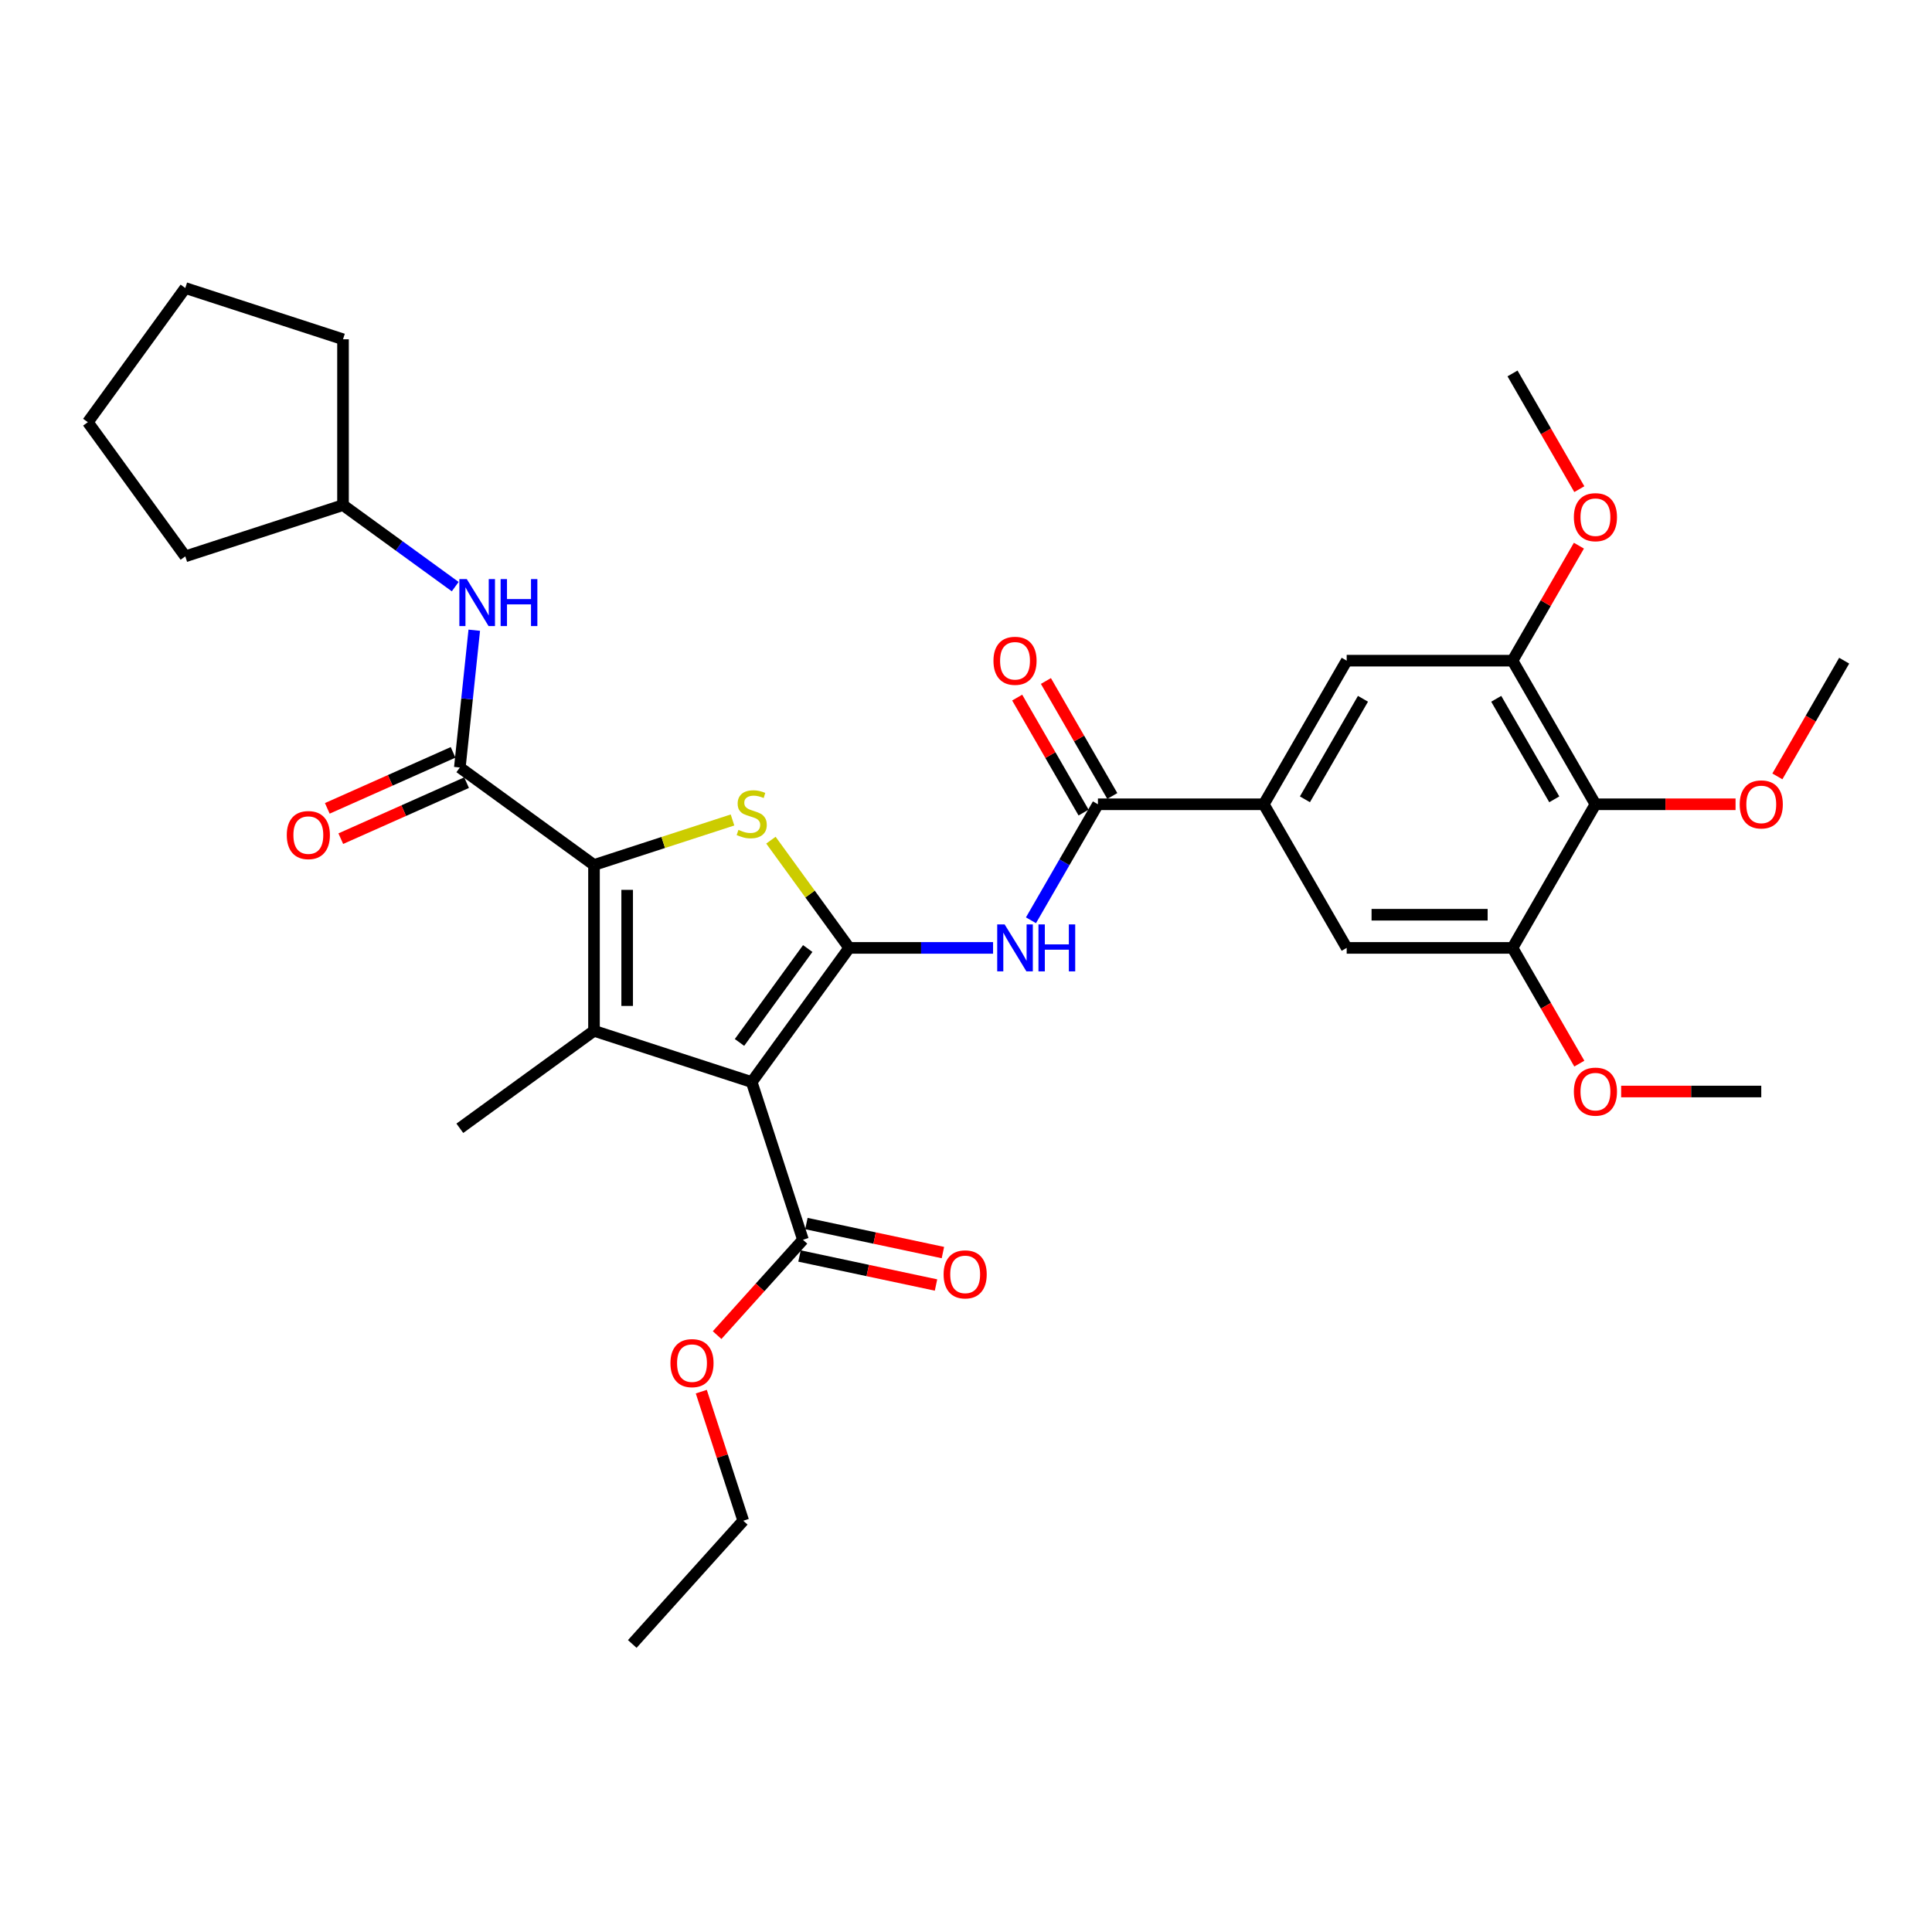 <?xml version='1.0' encoding='iso-8859-1'?>
<svg version='1.1' baseProfile='full'
              xmlns='http://www.w3.org/2000/svg'
                      xmlns:rdkit='http://www.rdkit.org/xml'
                      xmlns:xlink='http://www.w3.org/1999/xlink'
                  xml:space='preserve'
width='1000px' height='1000px' viewBox='0 0 1000 1000'>
<!-- END OF HEADER -->
<rect style='opacity:1.0;fill:#FFFFFF;stroke:none' width='1000' height='1000' x='0' y='0'> </rect>
<path class='bond-0' d='M 439.538,490.631 L 389.085,560.072' style='fill:none;fill-rule:evenodd;stroke:#000000;stroke-width:6px;stroke-linecap:butt;stroke-linejoin:miter;stroke-opacity:1' />
<path class='bond-0' d='M 418.081,490.956 L 382.765,539.566' style='fill:none;fill-rule:evenodd;stroke:#000000;stroke-width:6px;stroke-linecap:butt;stroke-linejoin:miter;stroke-opacity:1' />
<path class='bond-3' d='M 439.538,490.631 L 419.281,462.75' style='fill:none;fill-rule:evenodd;stroke:#000000;stroke-width:6px;stroke-linecap:butt;stroke-linejoin:miter;stroke-opacity:1' />
<path class='bond-3' d='M 419.281,462.75 L 399.025,434.87' style='fill:none;fill-rule:evenodd;stroke:#CCCC00;stroke-width:6px;stroke-linecap:butt;stroke-linejoin:miter;stroke-opacity:1' />
<path class='bond-4' d='M 439.538,490.631 L 476.773,490.631' style='fill:none;fill-rule:evenodd;stroke:#000000;stroke-width:6px;stroke-linecap:butt;stroke-linejoin:miter;stroke-opacity:1' />
<path class='bond-4' d='M 476.773,490.631 L 514.008,490.631' style='fill:none;fill-rule:evenodd;stroke:#0000FF;stroke-width:6px;stroke-linecap:butt;stroke-linejoin:miter;stroke-opacity:1' />
<path class='bond-2' d='M 389.085,560.072 L 307.452,533.548' style='fill:none;fill-rule:evenodd;stroke:#000000;stroke-width:6px;stroke-linecap:butt;stroke-linejoin:miter;stroke-opacity:1' />
<path class='bond-7' d='M 389.085,560.072 L 415.61,641.706' style='fill:none;fill-rule:evenodd;stroke:#000000;stroke-width:6px;stroke-linecap:butt;stroke-linejoin:miter;stroke-opacity:1' />
<path class='bond-1' d='M 307.452,447.713 L 343.299,436.066' style='fill:none;fill-rule:evenodd;stroke:#000000;stroke-width:6px;stroke-linecap:butt;stroke-linejoin:miter;stroke-opacity:1' />
<path class='bond-1' d='M 343.299,436.066 L 379.146,424.419' style='fill:none;fill-rule:evenodd;stroke:#CCCC00;stroke-width:6px;stroke-linecap:butt;stroke-linejoin:miter;stroke-opacity:1' />
<path class='bond-5' d='M 307.452,447.713 L 238.01,397.261' style='fill:none;fill-rule:evenodd;stroke:#000000;stroke-width:6px;stroke-linecap:butt;stroke-linejoin:miter;stroke-opacity:1' />
<path class='bond-33' d='M 307.452,447.713 L 307.452,533.548' style='fill:none;fill-rule:evenodd;stroke:#000000;stroke-width:6px;stroke-linecap:butt;stroke-linejoin:miter;stroke-opacity:1' />
<path class='bond-33' d='M 324.619,460.589 L 324.619,520.673' style='fill:none;fill-rule:evenodd;stroke:#000000;stroke-width:6px;stroke-linecap:butt;stroke-linejoin:miter;stroke-opacity:1' />
<path class='bond-18' d='M 307.452,533.548 L 238.01,584' style='fill:none;fill-rule:evenodd;stroke:#000000;stroke-width:6px;stroke-linecap:butt;stroke-linejoin:miter;stroke-opacity:1' />
<path class='bond-6' d='M 533.628,476.331 L 550.959,446.313' style='fill:none;fill-rule:evenodd;stroke:#0000FF;stroke-width:6px;stroke-linecap:butt;stroke-linejoin:miter;stroke-opacity:1' />
<path class='bond-6' d='M 550.959,446.313 L 568.29,416.296' style='fill:none;fill-rule:evenodd;stroke:#000000;stroke-width:6px;stroke-linecap:butt;stroke-linejoin:miter;stroke-opacity:1' />
<path class='bond-12' d='M 238.01,397.261 L 241.745,361.729' style='fill:none;fill-rule:evenodd;stroke:#000000;stroke-width:6px;stroke-linecap:butt;stroke-linejoin:miter;stroke-opacity:1' />
<path class='bond-12' d='M 241.745,361.729 L 245.479,326.197' style='fill:none;fill-rule:evenodd;stroke:#0000FF;stroke-width:6px;stroke-linecap:butt;stroke-linejoin:miter;stroke-opacity:1' />
<path class='bond-15' d='M 234.519,389.42 L 201.964,403.914' style='fill:none;fill-rule:evenodd;stroke:#000000;stroke-width:6px;stroke-linecap:butt;stroke-linejoin:miter;stroke-opacity:1' />
<path class='bond-15' d='M 201.964,403.914 L 169.409,418.408' style='fill:none;fill-rule:evenodd;stroke:#FF0000;stroke-width:6px;stroke-linecap:butt;stroke-linejoin:miter;stroke-opacity:1' />
<path class='bond-15' d='M 241.501,405.102 L 208.946,419.597' style='fill:none;fill-rule:evenodd;stroke:#000000;stroke-width:6px;stroke-linecap:butt;stroke-linejoin:miter;stroke-opacity:1' />
<path class='bond-15' d='M 208.946,419.597 L 176.392,434.091' style='fill:none;fill-rule:evenodd;stroke:#FF0000;stroke-width:6px;stroke-linecap:butt;stroke-linejoin:miter;stroke-opacity:1' />
<path class='bond-8' d='M 568.29,416.296 L 654.124,416.296' style='fill:none;fill-rule:evenodd;stroke:#000000;stroke-width:6px;stroke-linecap:butt;stroke-linejoin:miter;stroke-opacity:1' />
<path class='bond-16' d='M 575.723,412.004 L 558.541,382.244' style='fill:none;fill-rule:evenodd;stroke:#000000;stroke-width:6px;stroke-linecap:butt;stroke-linejoin:miter;stroke-opacity:1' />
<path class='bond-16' d='M 558.541,382.244 L 541.359,352.484' style='fill:none;fill-rule:evenodd;stroke:#FF0000;stroke-width:6px;stroke-linecap:butt;stroke-linejoin:miter;stroke-opacity:1' />
<path class='bond-16' d='M 560.856,420.587 L 543.674,390.827' style='fill:none;fill-rule:evenodd;stroke:#000000;stroke-width:6px;stroke-linecap:butt;stroke-linejoin:miter;stroke-opacity:1' />
<path class='bond-16' d='M 543.674,390.827 L 526.492,361.068' style='fill:none;fill-rule:evenodd;stroke:#FF0000;stroke-width:6px;stroke-linecap:butt;stroke-linejoin:miter;stroke-opacity:1' />
<path class='bond-17' d='M 413.825,650.102 L 449.152,657.611' style='fill:none;fill-rule:evenodd;stroke:#000000;stroke-width:6px;stroke-linecap:butt;stroke-linejoin:miter;stroke-opacity:1' />
<path class='bond-17' d='M 449.152,657.611 L 484.48,665.12' style='fill:none;fill-rule:evenodd;stroke:#FF0000;stroke-width:6px;stroke-linecap:butt;stroke-linejoin:miter;stroke-opacity:1' />
<path class='bond-17' d='M 417.394,633.31 L 452.722,640.819' style='fill:none;fill-rule:evenodd;stroke:#000000;stroke-width:6px;stroke-linecap:butt;stroke-linejoin:miter;stroke-opacity:1' />
<path class='bond-17' d='M 452.722,640.819 L 488.049,648.328' style='fill:none;fill-rule:evenodd;stroke:#FF0000;stroke-width:6px;stroke-linecap:butt;stroke-linejoin:miter;stroke-opacity:1' />
<path class='bond-20' d='M 415.61,641.706 L 393.392,666.381' style='fill:none;fill-rule:evenodd;stroke:#000000;stroke-width:6px;stroke-linecap:butt;stroke-linejoin:miter;stroke-opacity:1' />
<path class='bond-20' d='M 393.392,666.381 L 371.175,691.056' style='fill:none;fill-rule:evenodd;stroke:#FF0000;stroke-width:6px;stroke-linecap:butt;stroke-linejoin:miter;stroke-opacity:1' />
<path class='bond-13' d='M 654.124,416.296 L 697.042,490.631' style='fill:none;fill-rule:evenodd;stroke:#000000;stroke-width:6px;stroke-linecap:butt;stroke-linejoin:miter;stroke-opacity:1' />
<path class='bond-14' d='M 654.124,416.296 L 697.042,341.961' style='fill:none;fill-rule:evenodd;stroke:#000000;stroke-width:6px;stroke-linecap:butt;stroke-linejoin:miter;stroke-opacity:1' />
<path class='bond-14' d='M 675.429,413.729 L 705.471,361.694' style='fill:none;fill-rule:evenodd;stroke:#000000;stroke-width:6px;stroke-linecap:butt;stroke-linejoin:miter;stroke-opacity:1' />
<path class='bond-9' d='M 825.793,416.296 L 782.876,341.961' style='fill:none;fill-rule:evenodd;stroke:#000000;stroke-width:6px;stroke-linecap:butt;stroke-linejoin:miter;stroke-opacity:1' />
<path class='bond-9' d='M 804.489,413.729 L 774.447,361.694' style='fill:none;fill-rule:evenodd;stroke:#000000;stroke-width:6px;stroke-linecap:butt;stroke-linejoin:miter;stroke-opacity:1' />
<path class='bond-19' d='M 825.793,416.296 L 862.059,416.296' style='fill:none;fill-rule:evenodd;stroke:#000000;stroke-width:6px;stroke-linecap:butt;stroke-linejoin:miter;stroke-opacity:1' />
<path class='bond-19' d='M 862.059,416.296 L 898.324,416.296' style='fill:none;fill-rule:evenodd;stroke:#FF0000;stroke-width:6px;stroke-linecap:butt;stroke-linejoin:miter;stroke-opacity:1' />
<path class='bond-34' d='M 825.793,416.296 L 782.876,490.631' style='fill:none;fill-rule:evenodd;stroke:#000000;stroke-width:6px;stroke-linecap:butt;stroke-linejoin:miter;stroke-opacity:1' />
<path class='bond-10' d='M 782.876,490.631 L 697.042,490.631' style='fill:none;fill-rule:evenodd;stroke:#000000;stroke-width:6px;stroke-linecap:butt;stroke-linejoin:miter;stroke-opacity:1' />
<path class='bond-10' d='M 770.001,473.464 L 709.917,473.464' style='fill:none;fill-rule:evenodd;stroke:#000000;stroke-width:6px;stroke-linecap:butt;stroke-linejoin:miter;stroke-opacity:1' />
<path class='bond-21' d='M 782.876,490.631 L 800.167,520.58' style='fill:none;fill-rule:evenodd;stroke:#000000;stroke-width:6px;stroke-linecap:butt;stroke-linejoin:miter;stroke-opacity:1' />
<path class='bond-21' d='M 800.167,520.58 L 817.458,550.528' style='fill:none;fill-rule:evenodd;stroke:#FF0000;stroke-width:6px;stroke-linecap:butt;stroke-linejoin:miter;stroke-opacity:1' />
<path class='bond-11' d='M 782.876,341.961 L 697.042,341.961' style='fill:none;fill-rule:evenodd;stroke:#000000;stroke-width:6px;stroke-linecap:butt;stroke-linejoin:miter;stroke-opacity:1' />
<path class='bond-22' d='M 782.876,341.961 L 800.058,312.201' style='fill:none;fill-rule:evenodd;stroke:#000000;stroke-width:6px;stroke-linecap:butt;stroke-linejoin:miter;stroke-opacity:1' />
<path class='bond-22' d='M 800.058,312.201 L 817.24,282.441' style='fill:none;fill-rule:evenodd;stroke:#FF0000;stroke-width:6px;stroke-linecap:butt;stroke-linejoin:miter;stroke-opacity:1' />
<path class='bond-23' d='M 235.618,303.64 L 206.579,282.542' style='fill:none;fill-rule:evenodd;stroke:#0000FF;stroke-width:6px;stroke-linecap:butt;stroke-linejoin:miter;stroke-opacity:1' />
<path class='bond-23' d='M 206.579,282.542 L 177.54,261.444' style='fill:none;fill-rule:evenodd;stroke:#000000;stroke-width:6px;stroke-linecap:butt;stroke-linejoin:miter;stroke-opacity:1' />
<path class='bond-25' d='M 919.964,401.858 L 937.255,371.91' style='fill:none;fill-rule:evenodd;stroke:#FF0000;stroke-width:6px;stroke-linecap:butt;stroke-linejoin:miter;stroke-opacity:1' />
<path class='bond-25' d='M 937.255,371.91 L 954.545,341.961' style='fill:none;fill-rule:evenodd;stroke:#000000;stroke-width:6px;stroke-linecap:butt;stroke-linejoin:miter;stroke-opacity:1' />
<path class='bond-24' d='M 362.989,720.309 L 373.844,753.718' style='fill:none;fill-rule:evenodd;stroke:#FF0000;stroke-width:6px;stroke-linecap:butt;stroke-linejoin:miter;stroke-opacity:1' />
<path class='bond-24' d='M 373.844,753.718 L 384.699,787.127' style='fill:none;fill-rule:evenodd;stroke:#000000;stroke-width:6px;stroke-linecap:butt;stroke-linejoin:miter;stroke-opacity:1' />
<path class='bond-26' d='M 839.098,564.966 L 875.363,564.966' style='fill:none;fill-rule:evenodd;stroke:#FF0000;stroke-width:6px;stroke-linecap:butt;stroke-linejoin:miter;stroke-opacity:1' />
<path class='bond-26' d='M 875.363,564.966 L 911.628,564.966' style='fill:none;fill-rule:evenodd;stroke:#000000;stroke-width:6px;stroke-linecap:butt;stroke-linejoin:miter;stroke-opacity:1' />
<path class='bond-27' d='M 817.458,253.188 L 800.167,223.24' style='fill:none;fill-rule:evenodd;stroke:#FF0000;stroke-width:6px;stroke-linecap:butt;stroke-linejoin:miter;stroke-opacity:1' />
<path class='bond-27' d='M 800.167,223.24 L 782.876,193.291' style='fill:none;fill-rule:evenodd;stroke:#000000;stroke-width:6px;stroke-linecap:butt;stroke-linejoin:miter;stroke-opacity:1' />
<path class='bond-28' d='M 177.54,261.444 L 95.907,287.969' style='fill:none;fill-rule:evenodd;stroke:#000000;stroke-width:6px;stroke-linecap:butt;stroke-linejoin:miter;stroke-opacity:1' />
<path class='bond-29' d='M 177.54,261.444 L 177.54,175.61' style='fill:none;fill-rule:evenodd;stroke:#000000;stroke-width:6px;stroke-linecap:butt;stroke-linejoin:miter;stroke-opacity:1' />
<path class='bond-30' d='M 384.699,787.127 L 327.265,850.915' style='fill:none;fill-rule:evenodd;stroke:#000000;stroke-width:6px;stroke-linecap:butt;stroke-linejoin:miter;stroke-opacity:1' />
<path class='bond-32' d='M 95.907,287.969 L 45.455,218.527' style='fill:none;fill-rule:evenodd;stroke:#000000;stroke-width:6px;stroke-linecap:butt;stroke-linejoin:miter;stroke-opacity:1' />
<path class='bond-31' d='M 177.54,175.61 L 95.907,149.085' style='fill:none;fill-rule:evenodd;stroke:#000000;stroke-width:6px;stroke-linecap:butt;stroke-linejoin:miter;stroke-opacity:1' />
<path class='bond-35' d='M 95.907,149.085 L 45.455,218.527' style='fill:none;fill-rule:evenodd;stroke:#000000;stroke-width:6px;stroke-linecap:butt;stroke-linejoin:miter;stroke-opacity:1' />
<path  class='atom-4' d='M 382.219 429.532
Q 382.493 429.635, 383.626 430.116
Q 384.759 430.597, 385.995 430.906
Q 387.266 431.18, 388.502 431.18
Q 390.802 431.18, 392.141 430.081
Q 393.48 428.948, 393.48 426.991
Q 393.48 425.652, 392.793 424.828
Q 392.141 424.004, 391.111 423.558
Q 390.081 423.112, 388.364 422.597
Q 386.201 421.944, 384.897 421.326
Q 383.626 420.708, 382.699 419.404
Q 381.806 418.099, 381.806 415.902
Q 381.806 412.846, 383.867 410.958
Q 385.961 409.069, 390.081 409.069
Q 392.896 409.069, 396.089 410.408
L 395.3 413.052
Q 392.381 411.85, 390.184 411.85
Q 387.815 411.85, 386.51 412.846
Q 385.206 413.807, 385.24 415.49
Q 385.24 416.794, 385.892 417.584
Q 386.579 418.374, 387.54 418.82
Q 388.536 419.266, 390.184 419.781
Q 392.381 420.468, 393.686 421.155
Q 394.991 421.841, 395.918 423.249
Q 396.879 424.622, 396.879 426.991
Q 396.879 430.356, 394.613 432.176
Q 392.381 433.961, 388.639 433.961
Q 386.476 433.961, 384.828 433.481
Q 383.214 433.034, 381.291 432.245
L 382.219 429.532
' fill='#CCCC00'/>
<path  class='atom-5' d='M 519.999 478.477
L 527.964 491.352
Q 528.754 492.622, 530.024 494.922
Q 531.295 497.223, 531.364 497.36
L 531.364 478.477
L 534.591 478.477
L 534.591 502.785
L 531.261 502.785
L 522.711 488.708
Q 521.716 487.06, 520.651 485.172
Q 519.621 483.283, 519.312 482.7
L 519.312 502.785
L 516.154 502.785
L 516.154 478.477
L 519.999 478.477
' fill='#0000FF'/>
<path  class='atom-5' d='M 537.509 478.477
L 540.805 478.477
L 540.805 488.811
L 553.234 488.811
L 553.234 478.477
L 556.53 478.477
L 556.53 502.785
L 553.234 502.785
L 553.234 491.558
L 540.805 491.558
L 540.805 502.785
L 537.509 502.785
L 537.509 478.477
' fill='#0000FF'/>
<path  class='atom-13' d='M 241.609 299.742
L 249.574 312.618
Q 250.364 313.888, 251.634 316.188
Q 252.905 318.489, 252.973 318.626
L 252.973 299.742
L 256.201 299.742
L 256.201 324.051
L 252.87 324.051
L 244.321 309.974
Q 243.326 308.326, 242.261 306.438
Q 241.231 304.549, 240.922 303.966
L 240.922 324.051
L 237.764 324.051
L 237.764 299.742
L 241.609 299.742
' fill='#0000FF'/>
<path  class='atom-13' d='M 259.119 299.742
L 262.415 299.742
L 262.415 310.077
L 274.844 310.077
L 274.844 299.742
L 278.14 299.742
L 278.14 324.051
L 274.844 324.051
L 274.844 312.824
L 262.415 312.824
L 262.415 324.051
L 259.119 324.051
L 259.119 299.742
' fill='#0000FF'/>
<path  class='atom-16' d='M 148.438 432.242
Q 148.438 426.405, 151.322 423.143
Q 154.206 419.882, 159.596 419.882
Q 164.987 419.882, 167.871 423.143
Q 170.755 426.405, 170.755 432.242
Q 170.755 438.147, 167.836 441.512
Q 164.918 444.842, 159.596 444.842
Q 154.24 444.842, 151.322 441.512
Q 148.438 438.182, 148.438 432.242
M 159.596 442.096
Q 163.304 442.096, 165.296 439.624
Q 167.321 437.117, 167.321 432.242
Q 167.321 427.469, 165.296 425.066
Q 163.304 422.628, 159.596 422.628
Q 155.888 422.628, 153.862 425.032
Q 151.871 427.435, 151.871 432.242
Q 151.871 437.152, 153.862 439.624
Q 155.888 442.096, 159.596 442.096
' fill='#FF0000'/>
<path  class='atom-17' d='M 514.214 342.029
Q 514.214 336.193, 517.098 332.931
Q 519.982 329.669, 525.372 329.669
Q 530.763 329.669, 533.647 332.931
Q 536.531 336.193, 536.531 342.029
Q 536.531 347.935, 533.612 351.3
Q 530.694 354.63, 525.372 354.63
Q 520.016 354.63, 517.098 351.3
Q 514.214 347.969, 514.214 342.029
M 525.372 351.883
Q 529.08 351.883, 531.072 349.411
Q 533.097 346.905, 533.097 342.029
Q 533.097 337.257, 531.072 334.854
Q 529.08 332.416, 525.372 332.416
Q 521.664 332.416, 519.638 334.819
Q 517.647 337.223, 517.647 342.029
Q 517.647 346.939, 519.638 349.411
Q 521.664 351.883, 525.372 351.883
' fill='#FF0000'/>
<path  class='atom-18' d='M 488.41 659.621
Q 488.41 653.784, 491.294 650.522
Q 494.178 647.26, 499.569 647.26
Q 504.959 647.26, 507.843 650.522
Q 510.727 653.784, 510.727 659.621
Q 510.727 665.526, 507.809 668.891
Q 504.89 672.221, 499.569 672.221
Q 494.213 672.221, 491.294 668.891
Q 488.41 665.56, 488.41 659.621
M 499.569 669.474
Q 503.277 669.474, 505.268 667.002
Q 507.294 664.496, 507.294 659.621
Q 507.294 654.848, 505.268 652.445
Q 503.277 650.007, 499.569 650.007
Q 495.861 650.007, 493.835 652.411
Q 491.843 654.814, 491.843 659.621
Q 491.843 664.53, 493.835 667.002
Q 495.861 669.474, 499.569 669.474
' fill='#FF0000'/>
<path  class='atom-20' d='M 900.47 416.364
Q 900.47 410.528, 903.354 407.266
Q 906.238 404.004, 911.628 404.004
Q 917.019 404.004, 919.903 407.266
Q 922.787 410.528, 922.787 416.364
Q 922.787 422.27, 919.868 425.635
Q 916.95 428.965, 911.628 428.965
Q 906.272 428.965, 903.354 425.635
Q 900.47 422.304, 900.47 416.364
M 911.628 426.218
Q 915.336 426.218, 917.328 423.746
Q 919.353 421.24, 919.353 416.364
Q 919.353 411.592, 917.328 409.189
Q 915.336 406.751, 911.628 406.751
Q 907.92 406.751, 905.894 409.154
Q 903.903 411.558, 903.903 416.364
Q 903.903 421.274, 905.894 423.746
Q 907.92 426.218, 911.628 426.218
' fill='#FF0000'/>
<path  class='atom-21' d='M 347.017 705.562
Q 347.017 699.725, 349.901 696.464
Q 352.785 693.202, 358.175 693.202
Q 363.565 693.202, 366.45 696.464
Q 369.334 699.725, 369.334 705.562
Q 369.334 711.468, 366.415 714.832
Q 363.497 718.163, 358.175 718.163
Q 352.819 718.163, 349.901 714.832
Q 347.017 711.502, 347.017 705.562
M 358.175 715.416
Q 361.883 715.416, 363.874 712.944
Q 365.9 710.438, 365.9 705.562
Q 365.9 700.79, 363.874 698.386
Q 361.883 695.949, 358.175 695.949
Q 354.467 695.949, 352.441 698.352
Q 350.45 700.755, 350.45 705.562
Q 350.45 710.472, 352.441 712.944
Q 354.467 715.416, 358.175 715.416
' fill='#FF0000'/>
<path  class='atom-22' d='M 814.635 565.034
Q 814.635 559.198, 817.519 555.936
Q 820.403 552.674, 825.793 552.674
Q 831.184 552.674, 834.068 555.936
Q 836.952 559.198, 836.952 565.034
Q 836.952 570.94, 834.034 574.304
Q 831.115 577.635, 825.793 577.635
Q 820.437 577.635, 817.519 574.304
Q 814.635 570.974, 814.635 565.034
M 825.793 574.888
Q 829.502 574.888, 831.493 572.416
Q 833.519 569.91, 833.519 565.034
Q 833.519 560.262, 831.493 557.859
Q 829.502 555.421, 825.793 555.421
Q 822.085 555.421, 820.06 557.824
Q 818.068 560.228, 818.068 565.034
Q 818.068 569.944, 820.06 572.416
Q 822.085 574.888, 825.793 574.888
' fill='#FF0000'/>
<path  class='atom-23' d='M 814.635 267.694
Q 814.635 261.858, 817.519 258.596
Q 820.403 255.334, 825.793 255.334
Q 831.184 255.334, 834.068 258.596
Q 836.952 261.858, 836.952 267.694
Q 836.952 273.6, 834.034 276.965
Q 831.115 280.295, 825.793 280.295
Q 820.437 280.295, 817.519 276.965
Q 814.635 273.634, 814.635 267.694
M 825.793 277.548
Q 829.502 277.548, 831.493 275.076
Q 833.519 272.57, 833.519 267.694
Q 833.519 262.922, 831.493 260.519
Q 829.502 258.081, 825.793 258.081
Q 822.085 258.081, 820.06 260.484
Q 818.068 262.888, 818.068 267.694
Q 818.068 272.604, 820.06 275.076
Q 822.085 277.548, 825.793 277.548
' fill='#FF0000'/>
</svg>
